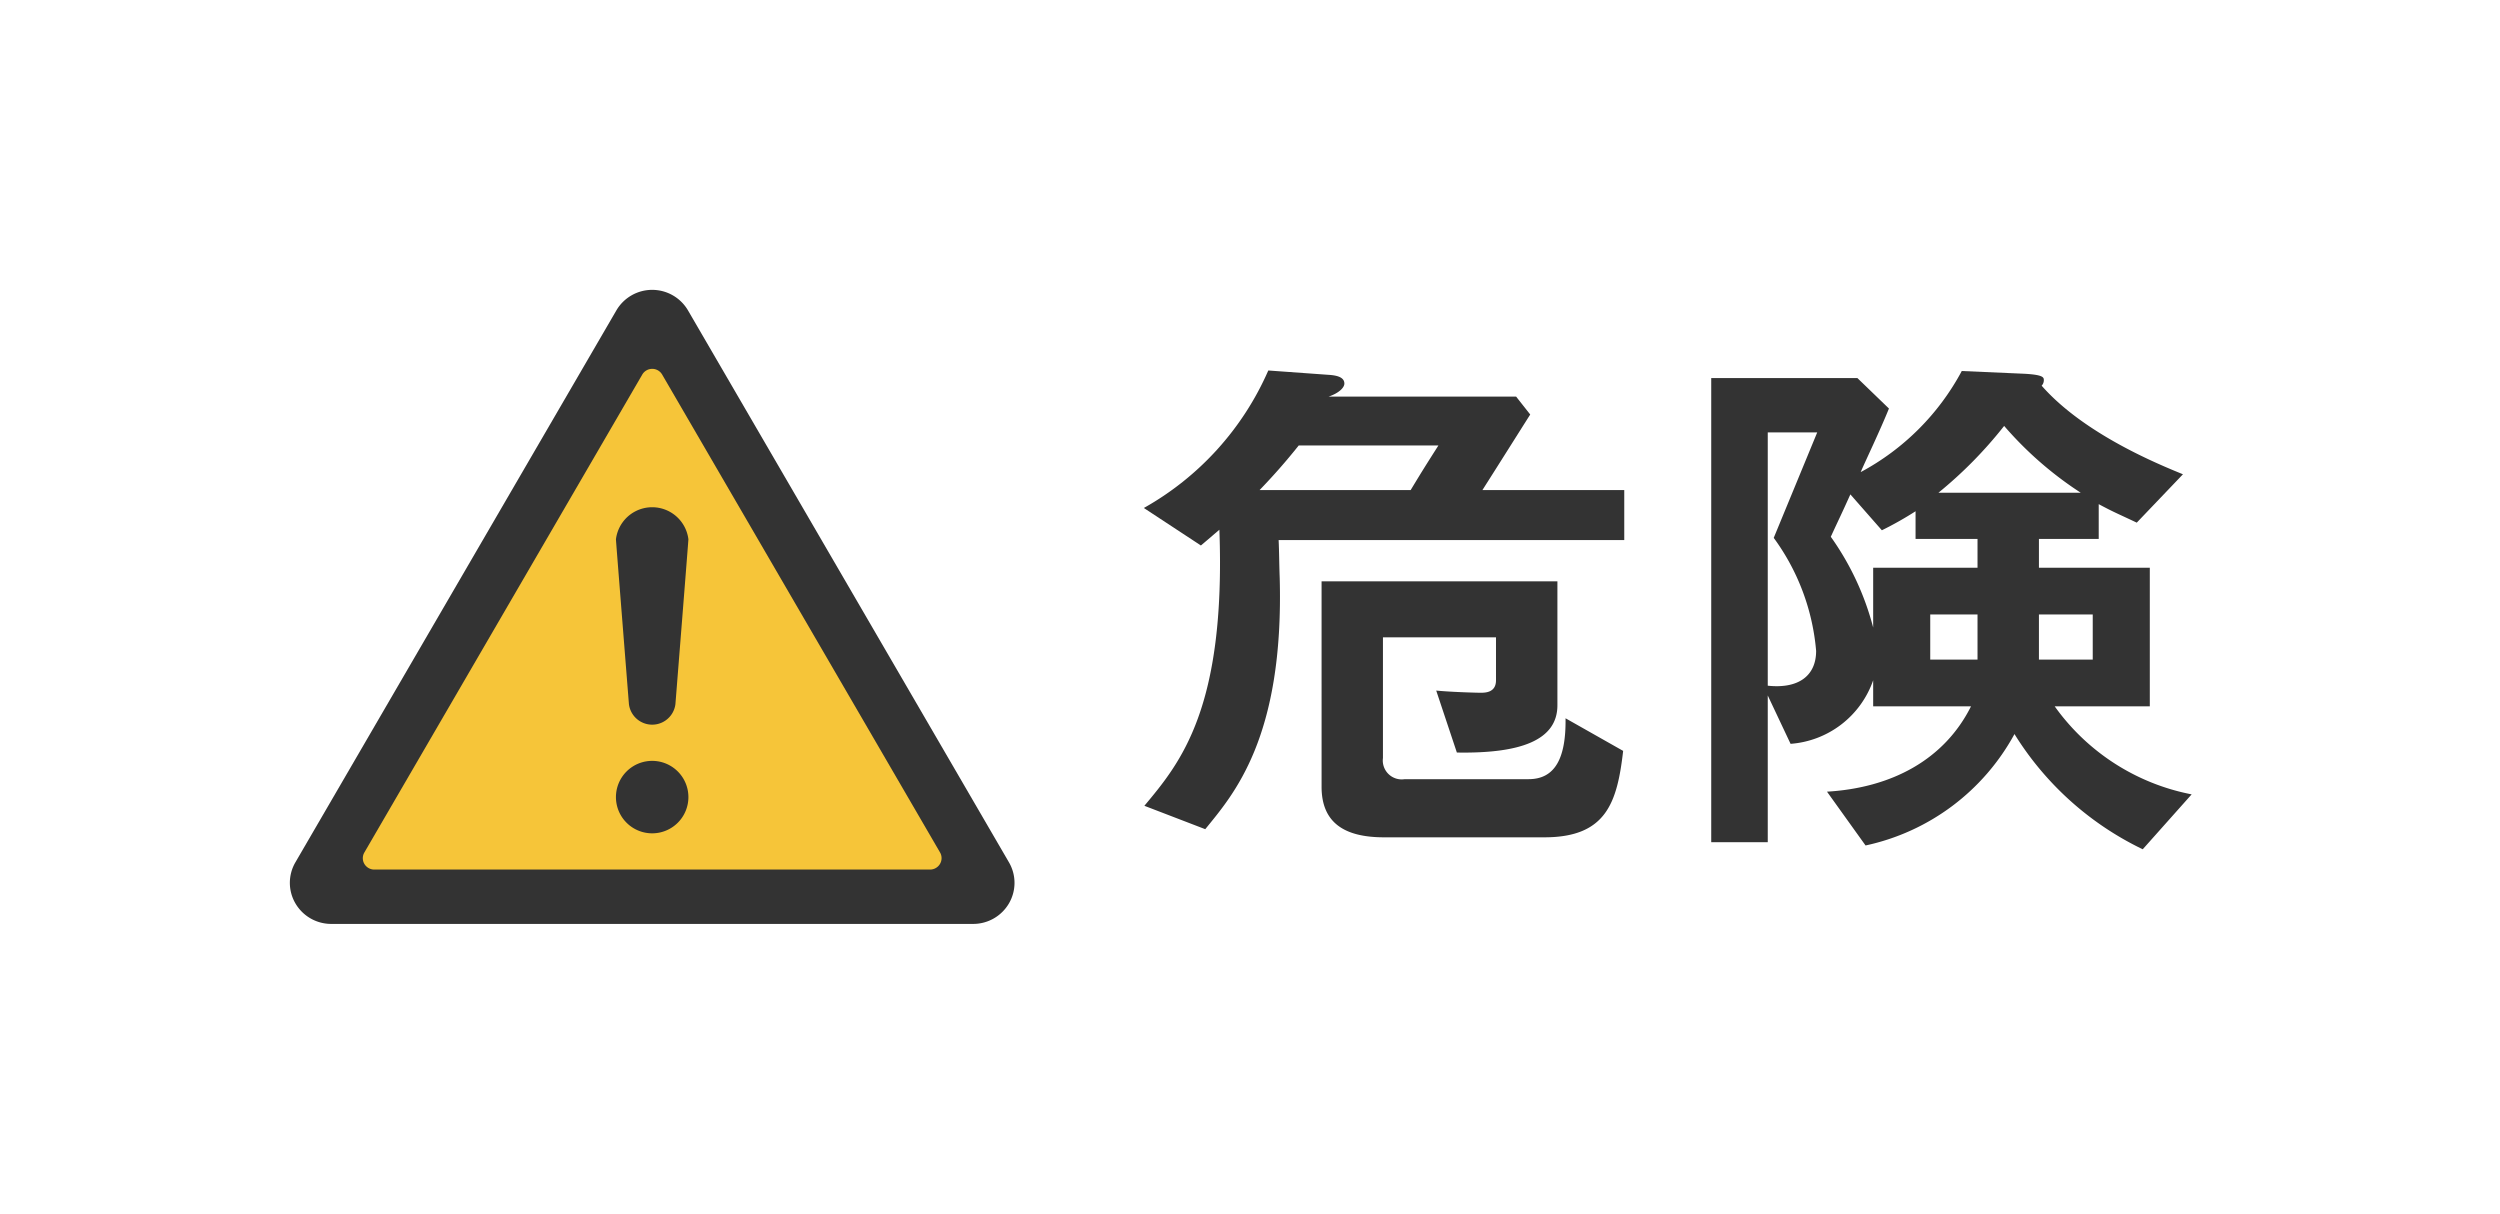 <svg id="レイヤー_1" data-name="レイヤー 1" xmlns="http://www.w3.org/2000/svg" width="138" height="67" viewBox="0 0 138 67">
  <defs>
    <style>
      .cls-1 {
        fill: #333;
      }

      .cls-2 {
        fill: #f6c539;
      }
    </style>
  </defs>
  <g>
    <g>
      <path class="cls-1" d="M55.694,47.6,37.976,17.132a2.29,2.29,0,0,0-3.951,0L16.306,47.6a2.249,2.249,0,0,0,0,2.265A2.284,2.284,0,0,0,18.281,51H53.719a2.284,2.284,0,0,0,1.975-1.132A2.249,2.249,0,0,0,55.694,47.6Z"/>
      <path class="cls-2" d="M51.888,47.686A.635.635,0,0,1,51.34,48H20.66a.635.635,0,0,1-.548-.314.624.624,0,0,1,0-.628l15.34-26.38a.635.635,0,0,1,1.1,0l15.34,26.38A.624.624,0,0,1,51.888,47.686Z"/>
      <path class="cls-1" d="M38,44a2,2,0,1,1-2-2A2,2,0,0,1,38,44Z"/>
      <path class="cls-1" d="M38,29.769a2.015,2.015,0,0,0-4,0c0,.079.717,9.1.717,9.1a1.293,1.293,0,0,0,2.566,0S38,29.849,38,29.769Z"/>
    </g>
    <g>
      <path class="cls-1" d="M70.58,29.811c.03.6.03,1.29.06,2.1.24,8.85-2.58,11.97-4.11,13.86l-3.36-1.291c1.98-2.37,4.5-5.369,4.14-15.239-.63.54-.63.54-1.02.87l-3.15-2.07a16.091,16.091,0,0,0,6.87-7.59l3.329.24c.511.031.87.151.87.481,0,.239-.33.54-.87.72h10.35l.78.99c-.12.18-1.74,2.76-2.64,4.17h7.83v2.76Zm1.109-5.22c-.719.9-1.379,1.649-2.159,2.46h8.339c.6-.99.691-1.141,1.53-2.46ZM85.249,46.22H76.4c-2.16,0-3.449-.781-3.449-2.79V32.09H85.969v6.84c0,1.95-2.07,2.67-5.55,2.61l-1.14-3.42c.93.09,2.34.12,2.43.12.27,0,.87,0,.87-.69V35.18h-6.24v6.66a1.044,1.044,0,0,0,1.2,1.17h6.839c1.47,0,2.07-1.17,2.04-3.361l3.18,1.8C89.269,44.3,88.669,46.22,85.249,46.22Z"/>
      <path class="cls-1" d="M118.279,46.88a16.984,16.984,0,0,1-7.08-6.36,12.3,12.3,0,0,1-8.22,6.15L100.85,43.7c3.569-.21,6.48-1.769,7.949-4.709h-5.4V37.55a5.24,5.24,0,0,1-4.559,3.51l-1.26-2.67v8.1H94.46V20.871h8.07l1.74,1.68c-.51,1.26-1.291,2.88-1.561,3.51a13.609,13.609,0,0,0,5.581-5.581l3.449.151c1.08.059,1.08.21,1.08.359a.432.432,0,0,1-.12.3c2.34,2.67,6.48,4.35,7.8,4.89l-2.55,2.67c-1.14-.54-1.26-.571-2.1-1.021v1.92h-3.3v1.59h6.12v7.65h-5.25a12.119,12.119,0,0,0,7.56,4.86ZM97.58,23.87V37.85c1.649.18,2.67-.51,2.67-1.92a12.313,12.313,0,0,0-2.34-6.24l2.4-5.82Zm11.579,5.88h-3.42V28.221a18.951,18.951,0,0,1-1.86,1.05L102.14,27.29c-.54,1.2-.57,1.231-1.08,2.34a15.247,15.247,0,0,1,2.339,5.01v-3.3h5.76Zm0,4.17h-2.61v2.49h2.61Zm1.47-10.409A23.42,23.42,0,0,1,107,27.2h7.859A19.812,19.812,0,0,1,110.629,23.511Zm4.89,10.409h-2.97v2.49h2.97Z"/>
    </g>
  </g>
</svg>
